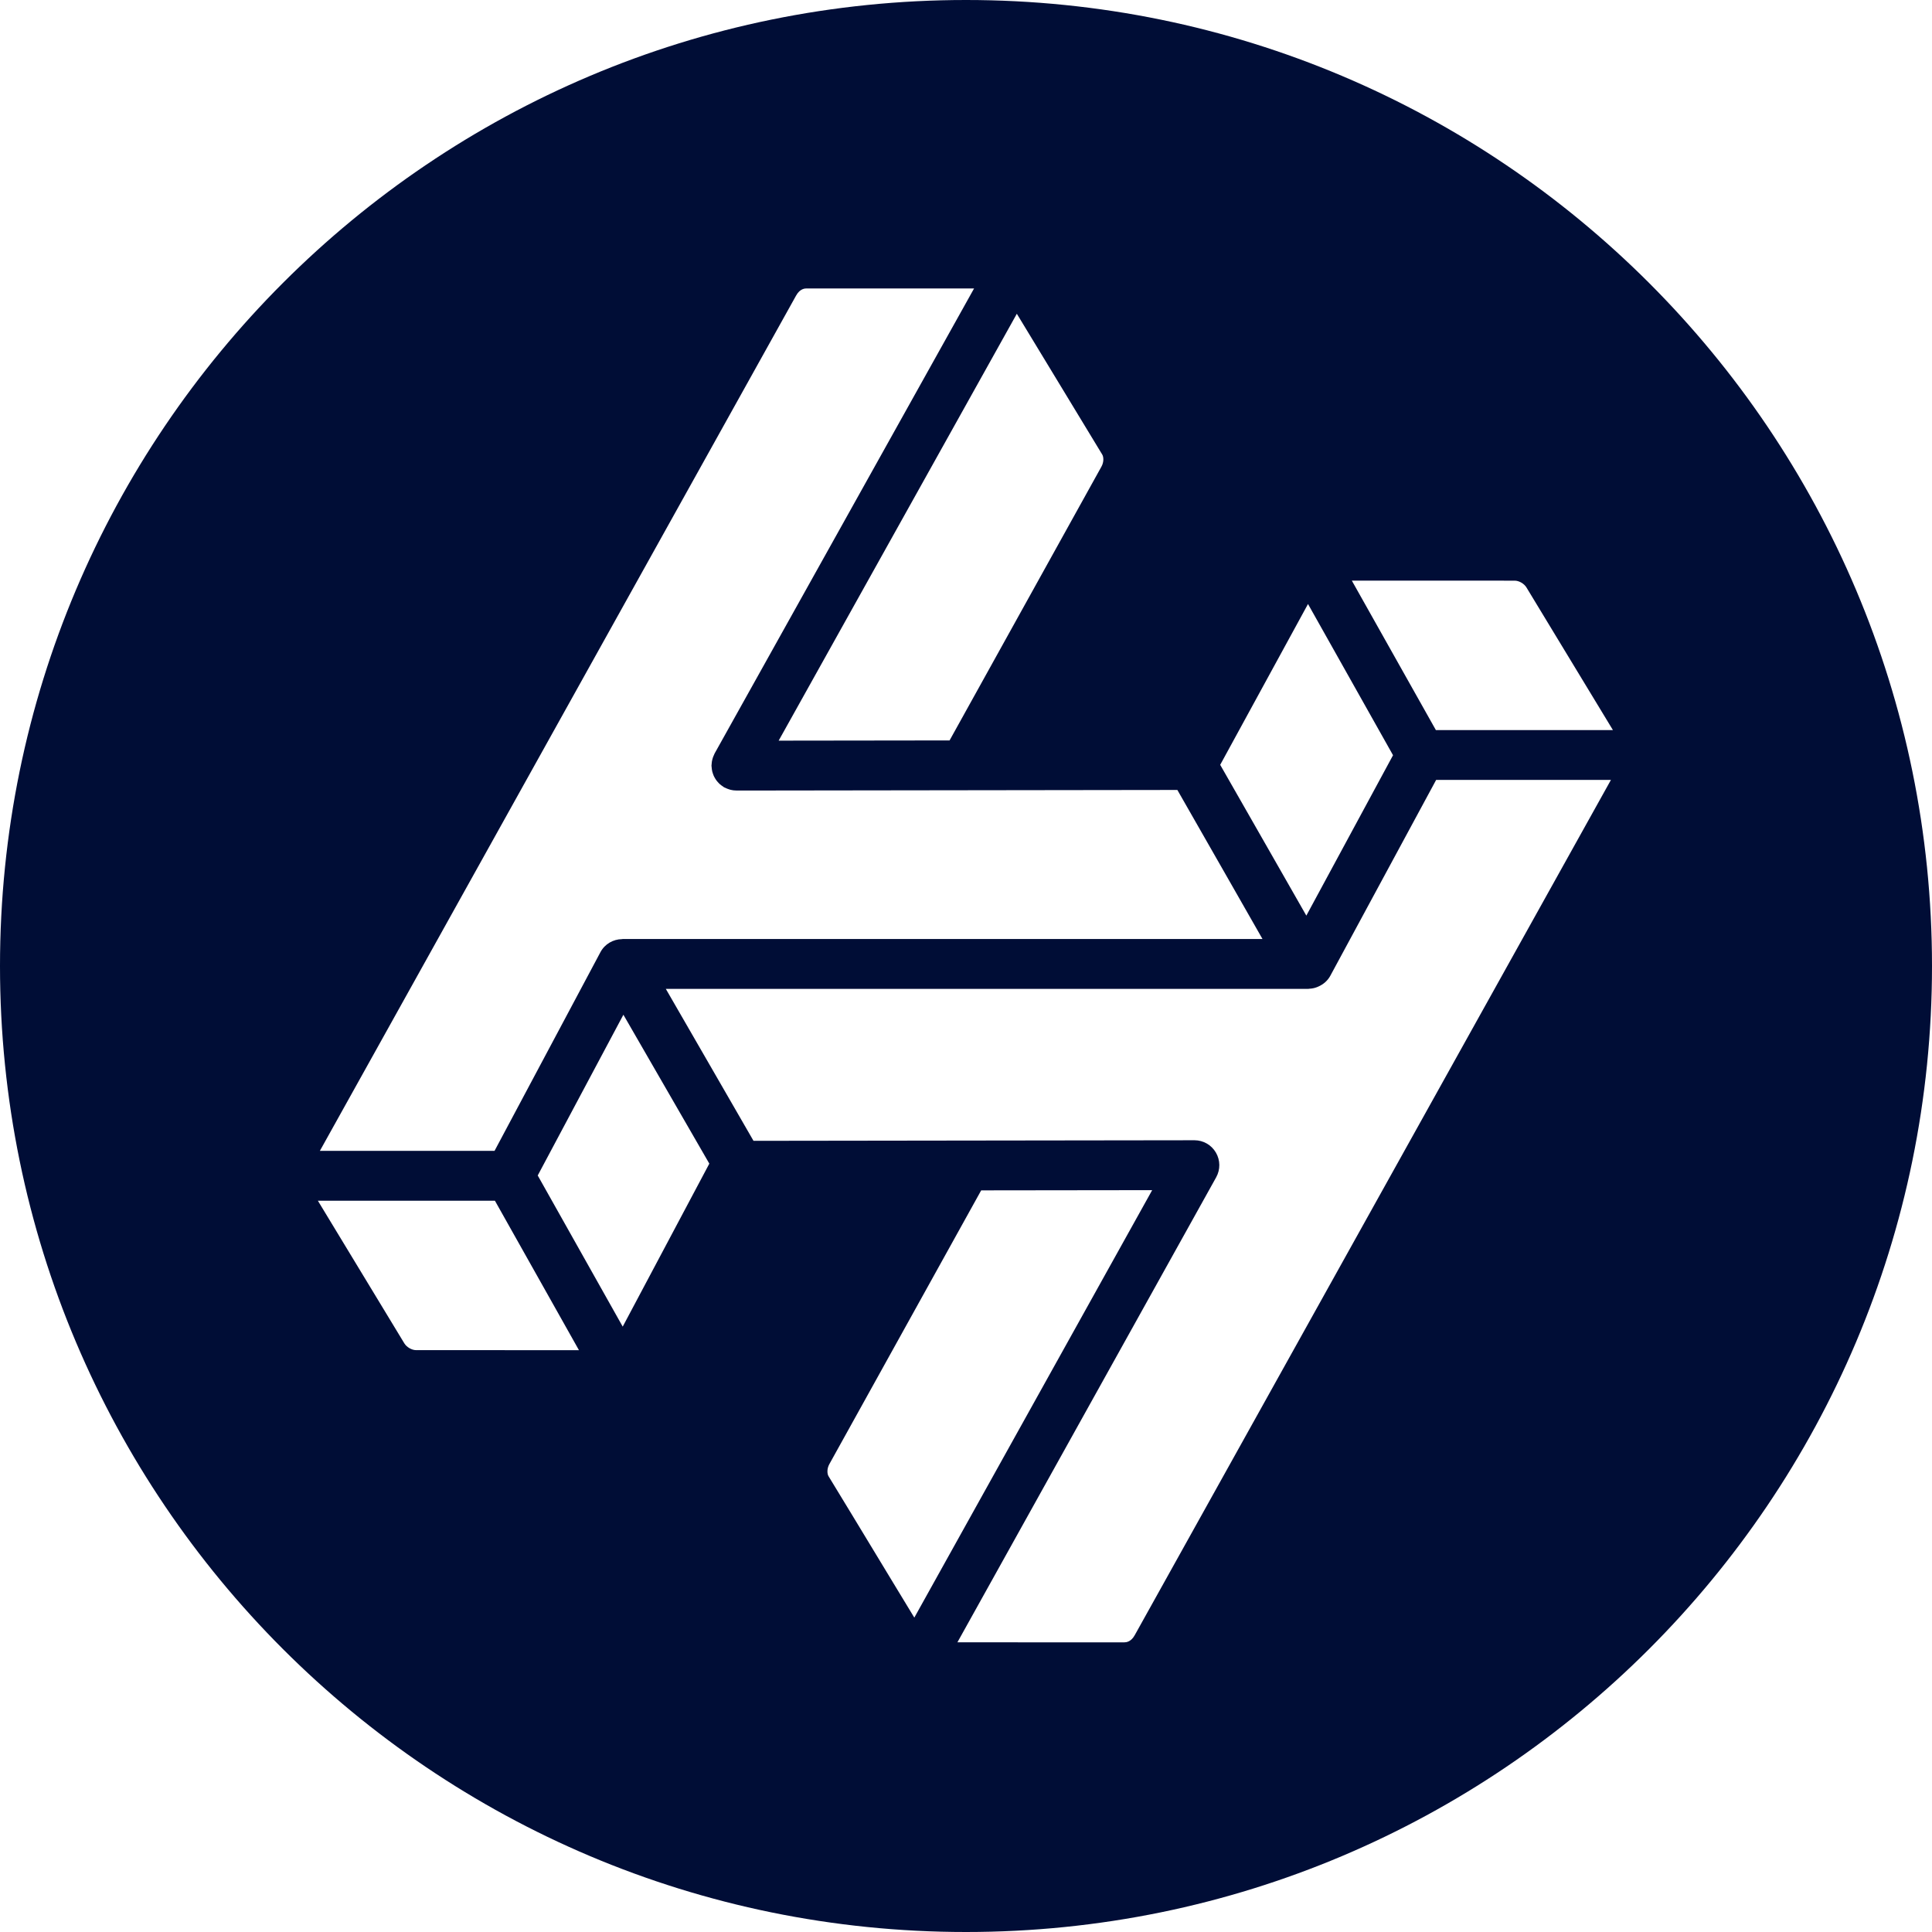 <?xml version="1.0" encoding="UTF-8"?>
<svg width="328px" height="328px" viewBox="0 0 328 328" version="1.1" xmlns="http://www.w3.org/2000/svg" xmlns:xlink="http://www.w3.org/1999/xlink">
    <title>hns</title>
    <g id="Page-1" stroke="none" stroke-width="1" fill="none" fill-rule="evenodd">
        <g id="Desktop-HD" transform="translate(-104, -2081)" fill="#000D36" fill-rule="nonzero">
            <g id="hns" transform="translate(104, 2081)">
                <path d="M164,1.25055521e-12 C254.577,1.25055521e-12 328,73.427 328,164 C328,254.573 254.573,328 164,328 C73.427,328 0,254.573 0,164 C0,73.427 73.423,1.25055521e-12 164,1.25055521e-12 Z M273.494,132.404 L243.82,132.404 L225.845,165.668 C225.384,166.516 224.661,167.114 223.845,167.479 C223.755,167.52 223.666,167.557 223.572,167.594 C223.396,167.659 223.221,167.717 223.041,167.758 C222.809,167.815 222.564,167.84 222.319,167.856 C222.258,167.86 222.201,167.881 222.14,167.881 C222.131,167.881 222.123,167.876 222.111,167.876 C222.099,167.876 222.091,167.881 222.082,167.881 L222.082,167.881 L113.037,167.881 L127.923,193.681 L202.789,193.583 C204.287,193.583 205.666,194.378 206.425,195.673 C207.184,196.968 207.201,198.566 206.47,199.878 L206.47,199.878 L162.543,278.817 C166.648,278.817 173.544,278.821 179.522,278.825 L179.522,278.825 L190.863,278.825 C191.185,278.822 192.001,278.765 192.637,277.625 L192.637,277.625 L273.494,132.404 Z M195.608,202.054 L166.578,202.09 C161.735,210.827 141.854,246.672 140.801,248.566 C140.34,249.394 140.442,250.262 140.662,250.619 C141.319,251.672 147.138,261.278 151.68,268.781 C153.031,271.006 154.271,273.051 155.226,274.625 L155.226,274.625 L195.608,202.054 Z M84.024,203.849 L53.966,203.849 C56.333,207.746 60.601,214.79 63.947,220.314 L63.947,220.314 L68.644,228.064 C69.04,228.711 69.909,229.215 70.627,229.215 L70.627,229.215 L73.158,229.216 C75.684,229.217 79.721,229.219 84.002,229.219 L89.644,229.22 C92.242,229.221 94.722,229.222 96.806,229.223 L98.29,229.223 L84.024,203.849 Z M105.835,172.274 L91.291,199.562 L105.72,225.224 C108.813,219.425 115.889,206.098 120.423,197.554 L120.423,197.554 L105.835,172.274 Z M136.974,48.969 C136.692,48.969 135.827,48.969 135.158,50.174 C134.293,51.723 67.248,172.134 54.305,195.386 L54.305,195.386 L83.959,195.386 L101.938,161.652 C102.688,160.246 104.113,159.463 105.59,159.439 C105.635,159.435 105.679,159.418 105.728,159.418 L105.728,159.418 L214.337,159.418 C212.803,156.734 210.853,153.32 208.494,149.181 C205.421,143.797 201.814,137.473 199.884,134.113 L199.884,134.113 L126.899,134.211 L126.894,134.211 L126.87,134.207 L125.005,134.211 C124.993,134.211 124.993,134.207 124.989,134.207 C124.658,134.207 124.344,134.162 124.038,134.089 C123.948,134.068 123.867,134.035 123.781,134.011 C123.54,133.937 123.312,133.843 123.095,133.732 C123.042,133.707 122.989,133.699 122.94,133.671 C122.891,133.642 122.855,133.605 122.806,133.576 C122.679,133.498 122.561,133.412 122.443,133.318 C122.336,133.236 122.234,133.158 122.137,133.068 C122.039,132.974 121.949,132.871 121.859,132.773 C121.765,132.667 121.675,132.564 121.598,132.453 C121.516,132.343 121.451,132.228 121.382,132.113 C121.312,131.994 121.247,131.88 121.19,131.757 C121.133,131.634 121.088,131.503 121.043,131.376 C120.998,131.245 120.953,131.118 120.921,130.982 C120.888,130.855 120.867,130.728 120.851,130.601 C120.827,130.45 120.81,130.298 120.806,130.142 C120.802,130.089 120.79,130.04 120.79,129.986 C120.79,129.913 120.806,129.847 120.81,129.777 C120.814,129.622 120.831,129.466 120.855,129.306 C120.876,129.179 120.904,129.052 120.937,128.925 C120.974,128.79 121.014,128.659 121.059,128.523 C121.112,128.384 121.169,128.249 121.235,128.118 C121.267,128.048 121.288,127.978 121.324,127.913 L121.324,127.913 L165.37,48.973 Z M222.062,102.542 C218.589,108.886 210.294,124.098 207.156,129.847 C208.816,132.732 211.763,137.891 215.802,144.977 C217.847,148.563 220.026,152.382 221.78,155.447 L221.78,155.447 L236.499,128.216 Z M172.63,53.268 L132.195,125.741 L161.212,125.704 L186.989,79.229 C187.455,78.397 187.353,77.532 187.132,77.176 C186.438,76.053 179.897,65.259 175.266,57.612 L175.266,57.612 L172.63,53.268 Z M229.501,98.571 L243.771,123.946 L273.828,123.946 C271.621,120.311 267.761,113.943 264.533,108.615 C261.836,104.165 259.591,100.46 259.151,99.735 C258.747,99.071 257.886,98.58 257.147,98.58 L257.147,98.58 L229.501,98.571 Z" id="形状结合"></path>
            </g>
        </g>
    </g>
</svg>